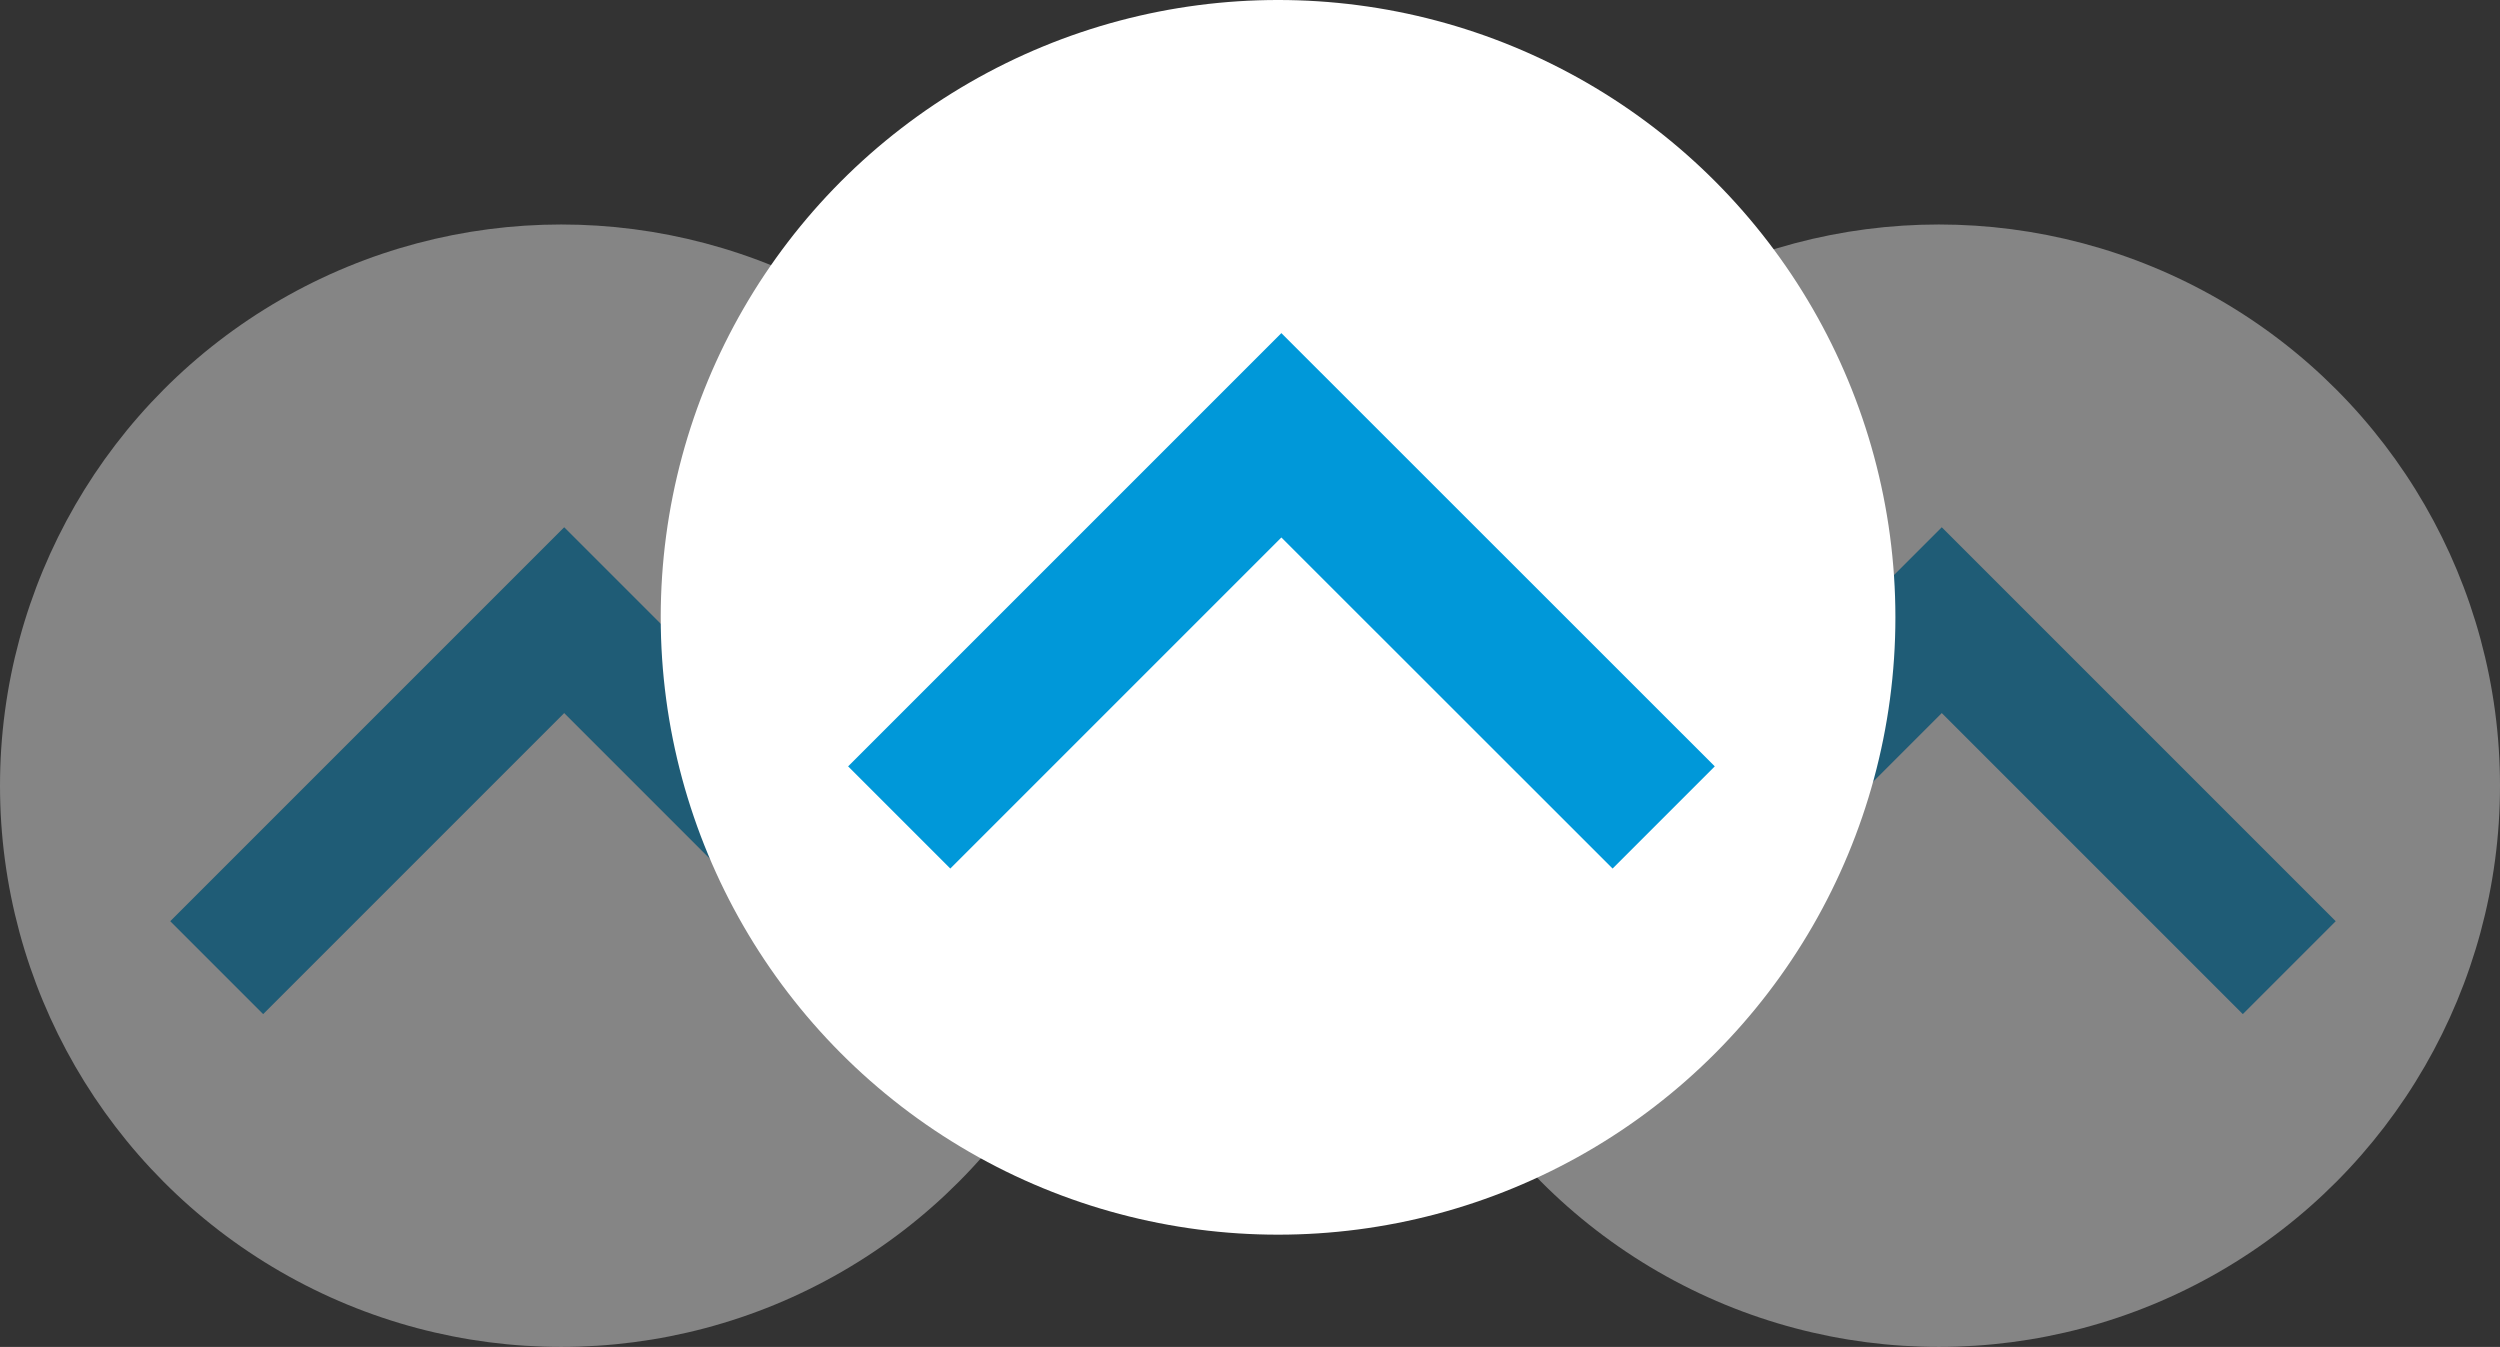 <svg xmlns="http://www.w3.org/2000/svg" viewBox="0 0 159.03 85.68"><rect x="0" y="0" width="159.03" height="85.68" fill="#333333" stroke="none"/><defs><style>.cls-2{fill:#fff}.cls-3{fill:#0098d9}</style></defs><g id="Camada_2" data-name="Camada 2"><g id="Camada_1-2" data-name="Camada 1"><g opacity=".4"><circle class="cls-2" cx="35.7" cy="49.98" r="35.7"/><path class="cls-3" d="M10.83 58.6l5.91 5.91 19.15-19.15 19.15 19.15 5.91-5.91-25.06-25.06L10.83 58.6z"/><circle class="cls-2" cx="123.33" cy="49.98" r="35.7"/><path class="cls-3" d="M98.46 58.6l5.91 5.91 19.15-19.15 19.15 19.15 5.91-5.91-25.06-25.06L98.46 58.6z"/></g><circle class="cls-2" cx="81.3" cy="39.27" r="39.27"/><path class="cls-3" d="M53.95 48.75l6.5 6.5 21.06-21.06 21.07 21.06 6.5-6.5-27.57-27.56-27.56 27.56z"/></g></g></svg>